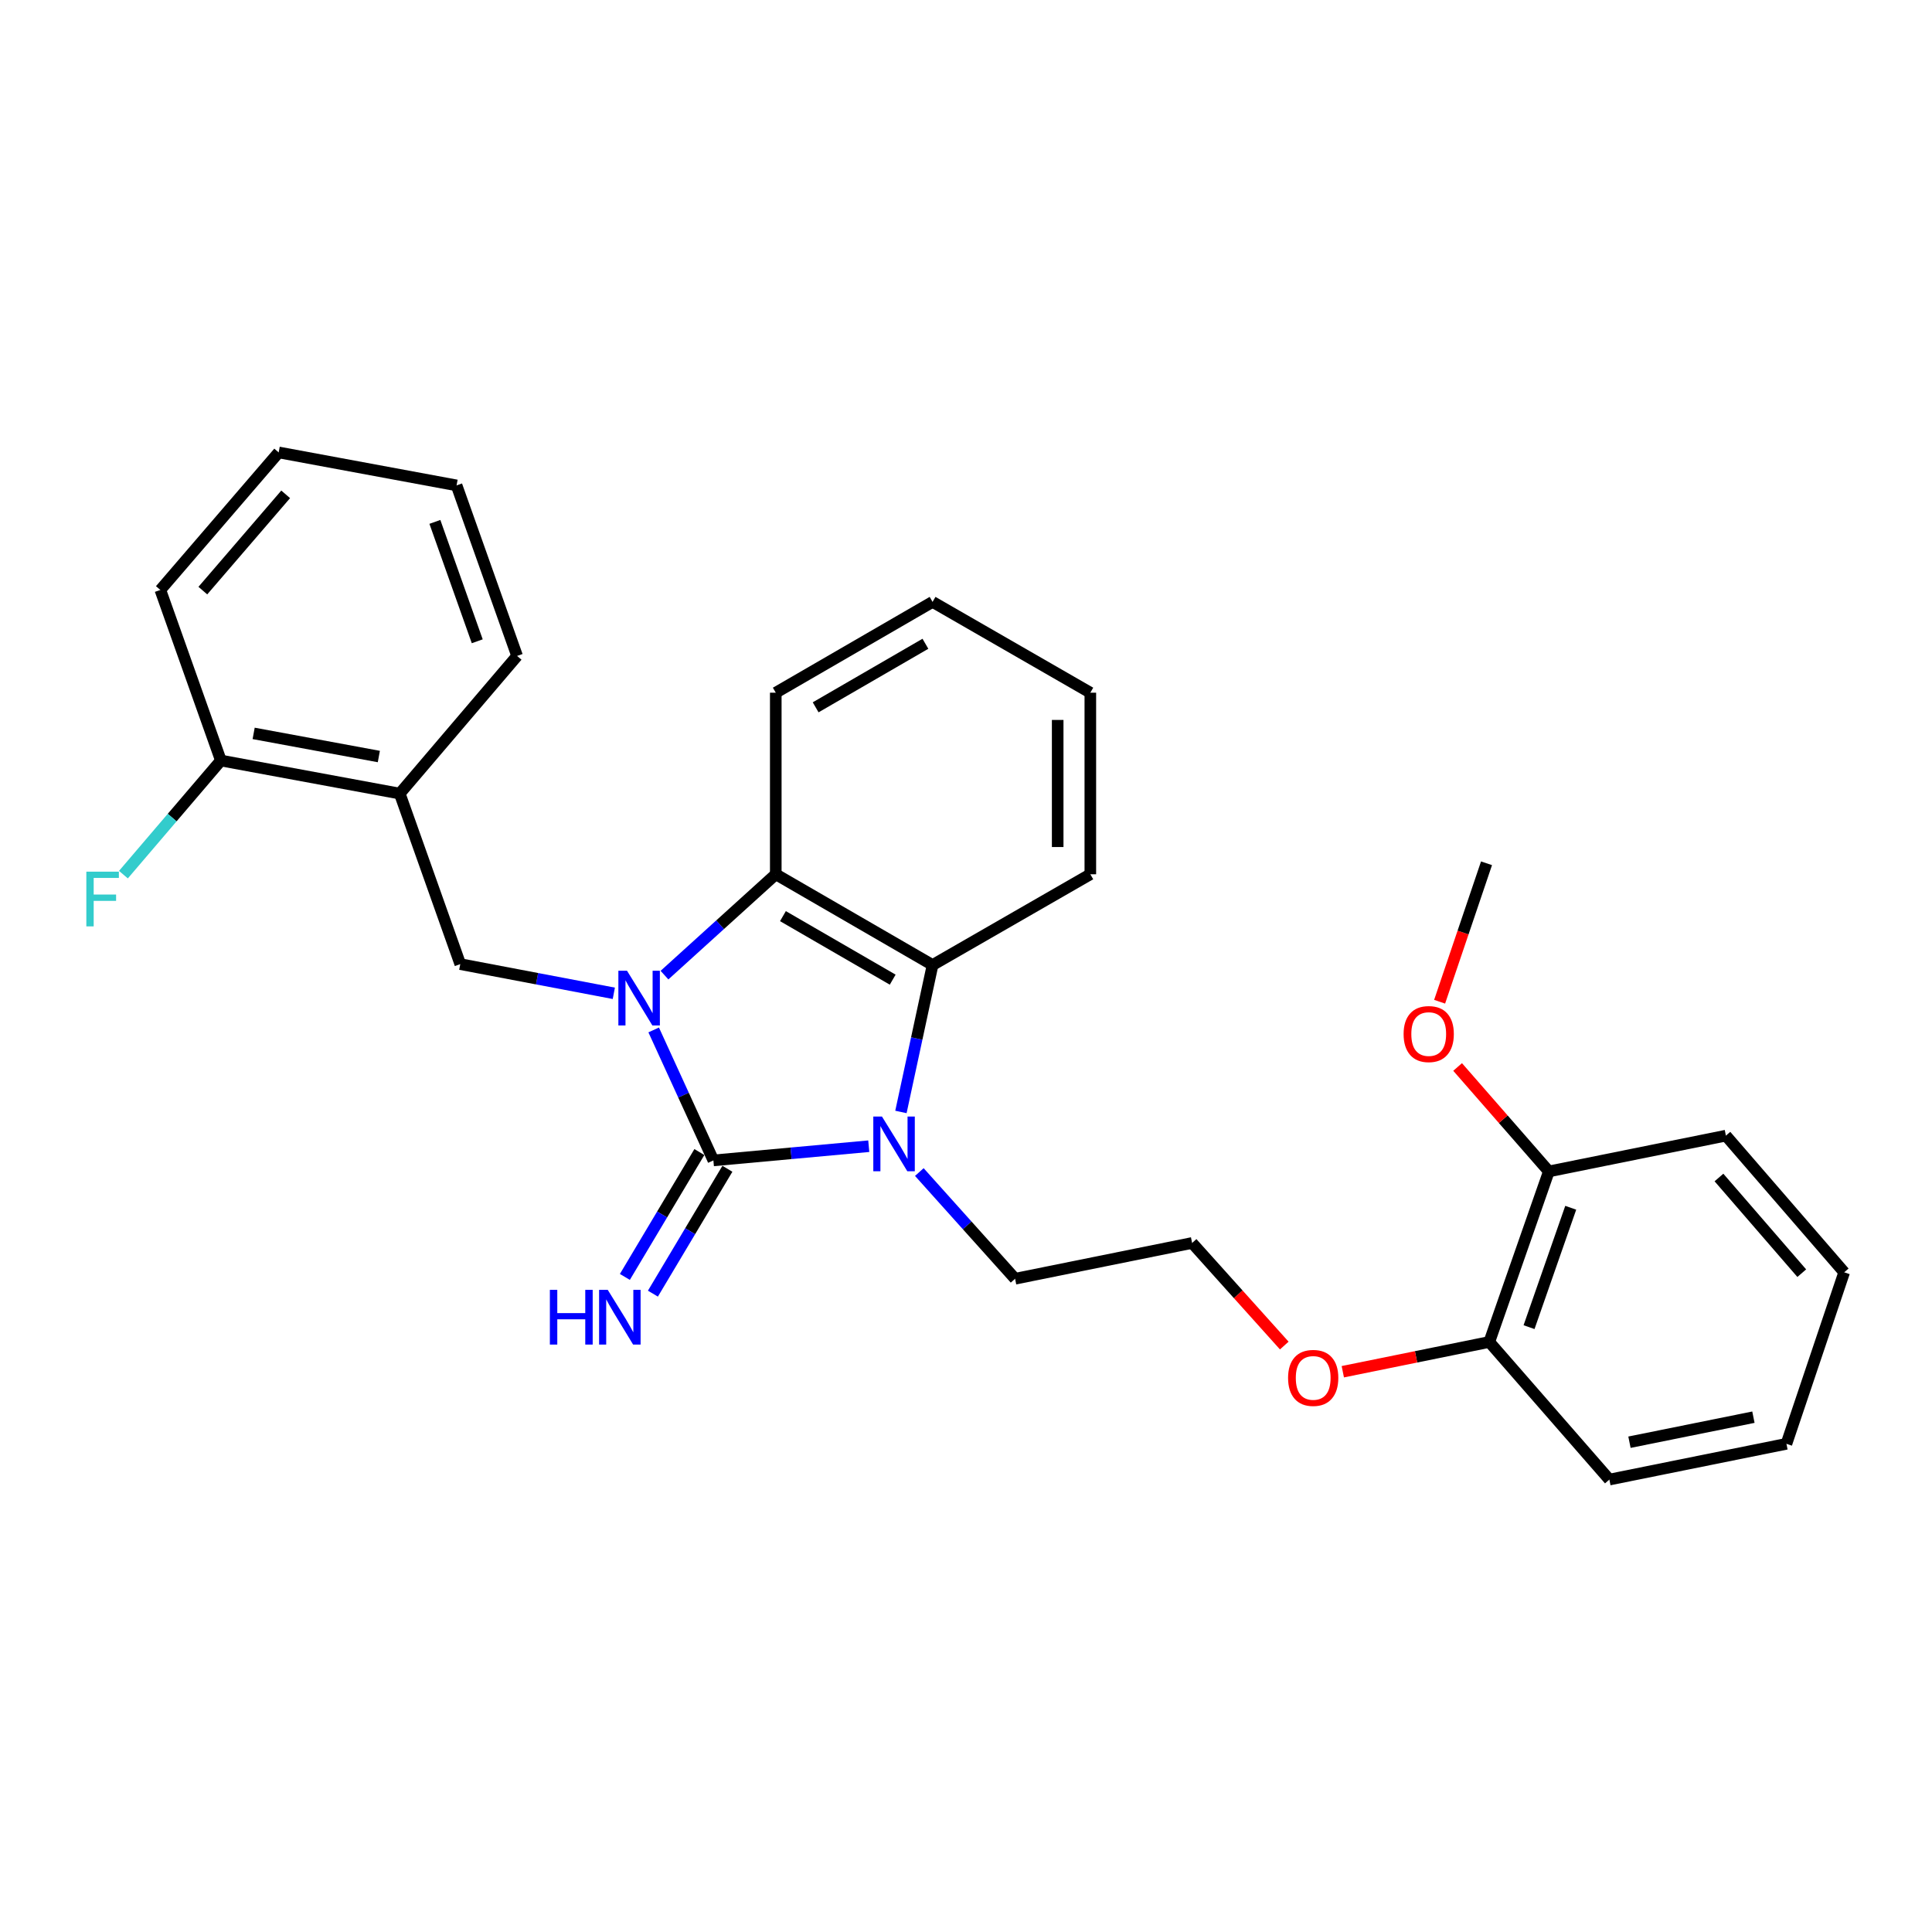 <?xml version='1.0' encoding='iso-8859-1'?>
<svg version='1.1' baseProfile='full'
              xmlns='http://www.w3.org/2000/svg'
                      xmlns:rdkit='http://www.rdkit.org/xml'
                      xmlns:xlink='http://www.w3.org/1999/xlink'
                  xml:space='preserve'
width='1000px' height='1000px' viewBox='0 0 1000 1000'>
<!-- END OF HEADER -->
<rect style='opacity:1.0;fill:#FFFFFF;stroke:none' width='1000' height='1000' x='0' y='0'> </rect>
<path class='bond-0' d='M 338.345,533.094 L 353.797,566.86' style='fill:none;fill-rule:evenodd;stroke:#0000FF;stroke-width:6px;stroke-linecap:butt;stroke-linejoin:miter;stroke-opacity:1' />
<path class='bond-0' d='M 353.797,566.86 L 369.248,600.627' style='fill:none;fill-rule:evenodd;stroke:#000000;stroke-width:6px;stroke-linecap:butt;stroke-linejoin:miter;stroke-opacity:1' />
<path class='bond-2' d='M 343.935,504.728 L 372.737,478.624' style='fill:none;fill-rule:evenodd;stroke:#0000FF;stroke-width:6px;stroke-linecap:butt;stroke-linejoin:miter;stroke-opacity:1' />
<path class='bond-2' d='M 372.737,478.624 L 401.539,452.521' style='fill:none;fill-rule:evenodd;stroke:#000000;stroke-width:6px;stroke-linecap:butt;stroke-linejoin:miter;stroke-opacity:1' />
<path class='bond-4' d='M 317.713,514.134 L 277.974,506.579' style='fill:none;fill-rule:evenodd;stroke:#0000FF;stroke-width:6px;stroke-linecap:butt;stroke-linejoin:miter;stroke-opacity:1' />
<path class='bond-4' d='M 277.974,506.579 L 238.236,499.024' style='fill:none;fill-rule:evenodd;stroke:#000000;stroke-width:6px;stroke-linecap:butt;stroke-linejoin:miter;stroke-opacity:1' />
<path class='bond-1' d='M 369.248,600.627 L 409.46,596.95' style='fill:none;fill-rule:evenodd;stroke:#000000;stroke-width:6px;stroke-linecap:butt;stroke-linejoin:miter;stroke-opacity:1' />
<path class='bond-1' d='M 409.46,596.95 L 449.672,593.272' style='fill:none;fill-rule:evenodd;stroke:#0000FF;stroke-width:6px;stroke-linecap:butt;stroke-linejoin:miter;stroke-opacity:1' />
<path class='bond-6' d='M 361.993,596.299 L 342.713,628.617' style='fill:none;fill-rule:evenodd;stroke:#000000;stroke-width:6px;stroke-linecap:butt;stroke-linejoin:miter;stroke-opacity:1' />
<path class='bond-6' d='M 342.713,628.617 L 323.432,660.935' style='fill:none;fill-rule:evenodd;stroke:#0000FF;stroke-width:6px;stroke-linecap:butt;stroke-linejoin:miter;stroke-opacity:1' />
<path class='bond-6' d='M 376.503,604.955 L 357.223,637.273' style='fill:none;fill-rule:evenodd;stroke:#000000;stroke-width:6px;stroke-linecap:butt;stroke-linejoin:miter;stroke-opacity:1' />
<path class='bond-6' d='M 357.223,637.273 L 337.943,669.591' style='fill:none;fill-rule:evenodd;stroke:#0000FF;stroke-width:6px;stroke-linecap:butt;stroke-linejoin:miter;stroke-opacity:1' />
<path class='bond-10' d='M 475.844,606.654 L 500.626,634.265' style='fill:none;fill-rule:evenodd;stroke:#0000FF;stroke-width:6px;stroke-linecap:butt;stroke-linejoin:miter;stroke-opacity:1' />
<path class='bond-10' d='M 500.626,634.265 L 525.407,661.876' style='fill:none;fill-rule:evenodd;stroke:#000000;stroke-width:6px;stroke-linecap:butt;stroke-linejoin:miter;stroke-opacity:1' />
<path class='bond-28' d='M 466.319,575.548 L 474.508,537.52' style='fill:none;fill-rule:evenodd;stroke:#0000FF;stroke-width:6px;stroke-linecap:butt;stroke-linejoin:miter;stroke-opacity:1' />
<path class='bond-28' d='M 474.508,537.52 L 482.697,499.493' style='fill:none;fill-rule:evenodd;stroke:#000000;stroke-width:6px;stroke-linecap:butt;stroke-linejoin:miter;stroke-opacity:1' />
<path class='bond-3' d='M 401.539,452.521 L 482.697,499.493' style='fill:none;fill-rule:evenodd;stroke:#000000;stroke-width:6px;stroke-linecap:butt;stroke-linejoin:miter;stroke-opacity:1' />
<path class='bond-3' d='M 405.249,474.191 L 462.06,507.071' style='fill:none;fill-rule:evenodd;stroke:#000000;stroke-width:6px;stroke-linecap:butt;stroke-linejoin:miter;stroke-opacity:1' />
<path class='bond-13' d='M 401.539,452.521 L 401.539,358.54' style='fill:none;fill-rule:evenodd;stroke:#000000;stroke-width:6px;stroke-linecap:butt;stroke-linejoin:miter;stroke-opacity:1' />
<path class='bond-14' d='M 482.697,499.493 L 564.353,452.521' style='fill:none;fill-rule:evenodd;stroke:#000000;stroke-width:6px;stroke-linecap:butt;stroke-linejoin:miter;stroke-opacity:1' />
<path class='bond-5' d='M 238.236,499.024 L 206.903,410.759' style='fill:none;fill-rule:evenodd;stroke:#000000;stroke-width:6px;stroke-linecap:butt;stroke-linejoin:miter;stroke-opacity:1' />
<path class='bond-7' d='M 206.903,410.759 L 114.33,393.647' style='fill:none;fill-rule:evenodd;stroke:#000000;stroke-width:6px;stroke-linecap:butt;stroke-linejoin:miter;stroke-opacity:1' />
<path class='bond-7' d='M 196.088,391.578 L 131.287,379.599' style='fill:none;fill-rule:evenodd;stroke:#000000;stroke-width:6px;stroke-linecap:butt;stroke-linejoin:miter;stroke-opacity:1' />
<path class='bond-17' d='M 206.903,410.759 L 267.645,339.513' style='fill:none;fill-rule:evenodd;stroke:#000000;stroke-width:6px;stroke-linecap:butt;stroke-linejoin:miter;stroke-opacity:1' />
<path class='bond-11' d='M 114.33,393.647 L 89.107,423.181' style='fill:none;fill-rule:evenodd;stroke:#000000;stroke-width:6px;stroke-linecap:butt;stroke-linejoin:miter;stroke-opacity:1' />
<path class='bond-11' d='M 89.107,423.181 L 63.885,452.715' style='fill:none;fill-rule:evenodd;stroke:#33CCCC;stroke-width:6px;stroke-linecap:butt;stroke-linejoin:miter;stroke-opacity:1' />
<path class='bond-18' d='M 114.33,393.647 L 82.996,305.355' style='fill:none;fill-rule:evenodd;stroke:#000000;stroke-width:6px;stroke-linecap:butt;stroke-linejoin:miter;stroke-opacity:1' />
<path class='bond-8' d='M 770.854,694.599 L 732.944,702.302' style='fill:none;fill-rule:evenodd;stroke:#000000;stroke-width:6px;stroke-linecap:butt;stroke-linejoin:miter;stroke-opacity:1' />
<path class='bond-8' d='M 732.944,702.302 L 695.033,710.005' style='fill:none;fill-rule:evenodd;stroke:#FF0000;stroke-width:6px;stroke-linecap:butt;stroke-linejoin:miter;stroke-opacity:1' />
<path class='bond-9' d='M 770.854,694.599 L 801.681,606.325' style='fill:none;fill-rule:evenodd;stroke:#000000;stroke-width:6px;stroke-linecap:butt;stroke-linejoin:miter;stroke-opacity:1' />
<path class='bond-9' d='M 791.43,686.928 L 813.008,625.136' style='fill:none;fill-rule:evenodd;stroke:#000000;stroke-width:6px;stroke-linecap:butt;stroke-linejoin:miter;stroke-opacity:1' />
<path class='bond-19' d='M 770.854,694.599 L 833.005,765.826' style='fill:none;fill-rule:evenodd;stroke:#000000;stroke-width:6px;stroke-linecap:butt;stroke-linejoin:miter;stroke-opacity:1' />
<path class='bond-15' d='M 801.681,606.325 L 778.07,579.296' style='fill:none;fill-rule:evenodd;stroke:#000000;stroke-width:6px;stroke-linecap:butt;stroke-linejoin:miter;stroke-opacity:1' />
<path class='bond-15' d='M 778.07,579.296 L 754.46,552.267' style='fill:none;fill-rule:evenodd;stroke:#FF0000;stroke-width:6px;stroke-linecap:butt;stroke-linejoin:miter;stroke-opacity:1' />
<path class='bond-20' d='M 801.681,606.325 L 893.324,587.804' style='fill:none;fill-rule:evenodd;stroke:#000000;stroke-width:6px;stroke-linecap:butt;stroke-linejoin:miter;stroke-opacity:1' />
<path class='bond-16' d='M 525.407,661.876 L 617.032,643.356' style='fill:none;fill-rule:evenodd;stroke:#000000;stroke-width:6px;stroke-linecap:butt;stroke-linejoin:miter;stroke-opacity:1' />
<path class='bond-12' d='M 664.737,696.454 L 640.884,669.905' style='fill:none;fill-rule:evenodd;stroke:#FF0000;stroke-width:6px;stroke-linecap:butt;stroke-linejoin:miter;stroke-opacity:1' />
<path class='bond-12' d='M 640.884,669.905 L 617.032,643.356' style='fill:none;fill-rule:evenodd;stroke:#000000;stroke-width:6px;stroke-linecap:butt;stroke-linejoin:miter;stroke-opacity:1' />
<path class='bond-23' d='M 401.539,358.54 L 482.697,311.54' style='fill:none;fill-rule:evenodd;stroke:#000000;stroke-width:6px;stroke-linecap:butt;stroke-linejoin:miter;stroke-opacity:1' />
<path class='bond-23' d='M 422.18,366.112 L 478.991,333.212' style='fill:none;fill-rule:evenodd;stroke:#000000;stroke-width:6px;stroke-linecap:butt;stroke-linejoin:miter;stroke-opacity:1' />
<path class='bond-29' d='M 564.353,452.521 L 564.353,358.54' style='fill:none;fill-rule:evenodd;stroke:#000000;stroke-width:6px;stroke-linecap:butt;stroke-linejoin:miter;stroke-opacity:1' />
<path class='bond-29' d='M 547.457,438.424 L 547.457,372.637' style='fill:none;fill-rule:evenodd;stroke:#000000;stroke-width:6px;stroke-linecap:butt;stroke-linejoin:miter;stroke-opacity:1' />
<path class='bond-21' d='M 745.143,518.493 L 757.281,482.663' style='fill:none;fill-rule:evenodd;stroke:#FF0000;stroke-width:6px;stroke-linecap:butt;stroke-linejoin:miter;stroke-opacity:1' />
<path class='bond-21' d='M 757.281,482.663 L 769.418,446.833' style='fill:none;fill-rule:evenodd;stroke:#000000;stroke-width:6px;stroke-linecap:butt;stroke-linejoin:miter;stroke-opacity:1' />
<path class='bond-24' d='M 267.645,339.513 L 236.321,251.239' style='fill:none;fill-rule:evenodd;stroke:#000000;stroke-width:6px;stroke-linecap:butt;stroke-linejoin:miter;stroke-opacity:1' />
<path class='bond-24' d='M 247.023,331.923 L 225.096,270.131' style='fill:none;fill-rule:evenodd;stroke:#000000;stroke-width:6px;stroke-linecap:butt;stroke-linejoin:miter;stroke-opacity:1' />
<path class='bond-30' d='M 82.996,305.355 L 144.245,234.174' style='fill:none;fill-rule:evenodd;stroke:#000000;stroke-width:6px;stroke-linecap:butt;stroke-linejoin:miter;stroke-opacity:1' />
<path class='bond-30' d='M 104.991,305.698 L 147.866,255.872' style='fill:none;fill-rule:evenodd;stroke:#000000;stroke-width:6px;stroke-linecap:butt;stroke-linejoin:miter;stroke-opacity:1' />
<path class='bond-27' d='M 833.005,765.826 L 924.658,747.315' style='fill:none;fill-rule:evenodd;stroke:#000000;stroke-width:6px;stroke-linecap:butt;stroke-linejoin:miter;stroke-opacity:1' />
<path class='bond-27' d='M 843.408,746.487 L 907.565,733.53' style='fill:none;fill-rule:evenodd;stroke:#000000;stroke-width:6px;stroke-linecap:butt;stroke-linejoin:miter;stroke-opacity:1' />
<path class='bond-31' d='M 893.324,587.804 L 954.545,658.544' style='fill:none;fill-rule:evenodd;stroke:#000000;stroke-width:6px;stroke-linecap:butt;stroke-linejoin:miter;stroke-opacity:1' />
<path class='bond-31' d='M 889.732,609.472 L 932.586,658.99' style='fill:none;fill-rule:evenodd;stroke:#000000;stroke-width:6px;stroke-linecap:butt;stroke-linejoin:miter;stroke-opacity:1' />
<path class='bond-22' d='M 564.353,358.54 L 482.697,311.54' style='fill:none;fill-rule:evenodd;stroke:#000000;stroke-width:6px;stroke-linecap:butt;stroke-linejoin:miter;stroke-opacity:1' />
<path class='bond-26' d='M 236.321,251.239 L 144.245,234.174' style='fill:none;fill-rule:evenodd;stroke:#000000;stroke-width:6px;stroke-linecap:butt;stroke-linejoin:miter;stroke-opacity:1' />
<path class='bond-25' d='M 954.545,658.544 L 924.658,747.315' style='fill:none;fill-rule:evenodd;stroke:#000000;stroke-width:6px;stroke-linecap:butt;stroke-linejoin:miter;stroke-opacity:1' />
<path  class='atom-0' d='M 324.549 502.464
L 333.829 517.464
Q 334.749 518.944, 336.229 521.624
Q 337.709 524.304, 337.789 524.464
L 337.789 502.464
L 341.549 502.464
L 341.549 530.784
L 337.669 530.784
L 327.709 514.384
Q 326.549 512.464, 325.309 510.264
Q 324.109 508.064, 323.749 507.384
L 323.749 530.784
L 320.069 530.784
L 320.069 502.464
L 324.549 502.464
' fill='#0000FF'/>
<path  class='atom-2' d='M 456.5 577.916
L 465.78 592.916
Q 466.7 594.396, 468.18 597.076
Q 469.66 599.756, 469.74 599.916
L 469.74 577.916
L 473.5 577.916
L 473.5 606.236
L 469.62 606.236
L 459.66 589.836
Q 458.5 587.916, 457.26 585.716
Q 456.06 583.516, 455.7 582.836
L 455.7 606.236
L 452.02 606.236
L 452.02 577.916
L 456.5 577.916
' fill='#0000FF'/>
<path  class='atom-7' d='M 284.611 667.626
L 288.451 667.626
L 288.451 679.666
L 302.931 679.666
L 302.931 667.626
L 306.771 667.626
L 306.771 695.946
L 302.931 695.946
L 302.931 682.866
L 288.451 682.866
L 288.451 695.946
L 284.611 695.946
L 284.611 667.626
' fill='#0000FF'/>
<path  class='atom-7' d='M 314.571 667.626
L 323.851 682.626
Q 324.771 684.106, 326.251 686.786
Q 327.731 689.466, 327.811 689.626
L 327.811 667.626
L 331.571 667.626
L 331.571 695.946
L 327.691 695.946
L 317.731 679.546
Q 316.571 677.626, 315.331 675.426
Q 314.131 673.226, 313.771 672.546
L 313.771 695.946
L 310.091 695.946
L 310.091 667.626
L 314.571 667.626
' fill='#0000FF'/>
<path  class='atom-12' d='M 44.689 451.174
L 61.529 451.174
L 61.529 454.414
L 48.489 454.414
L 48.489 463.014
L 60.089 463.014
L 60.089 466.294
L 48.489 466.294
L 48.489 479.494
L 44.689 479.494
L 44.689 451.174
' fill='#33CCCC'/>
<path  class='atom-13' d='M 666.708 713.199
Q 666.708 706.399, 670.068 702.599
Q 673.428 698.799, 679.708 698.799
Q 685.988 698.799, 689.348 702.599
Q 692.708 706.399, 692.708 713.199
Q 692.708 720.079, 689.308 723.999
Q 685.908 727.879, 679.708 727.879
Q 673.468 727.879, 670.068 723.999
Q 666.708 720.119, 666.708 713.199
M 679.708 724.679
Q 684.028 724.679, 686.348 721.799
Q 688.708 718.879, 688.708 713.199
Q 688.708 707.639, 686.348 704.839
Q 684.028 701.999, 679.708 701.999
Q 675.388 701.999, 673.028 704.799
Q 670.708 707.599, 670.708 713.199
Q 670.708 718.919, 673.028 721.799
Q 675.388 724.679, 679.708 724.679
' fill='#FF0000'/>
<path  class='atom-16' d='M 726.502 535.224
Q 726.502 528.424, 729.862 524.624
Q 733.222 520.824, 739.502 520.824
Q 745.782 520.824, 749.142 524.624
Q 752.502 528.424, 752.502 535.224
Q 752.502 542.104, 749.102 546.024
Q 745.702 549.904, 739.502 549.904
Q 733.262 549.904, 729.862 546.024
Q 726.502 542.144, 726.502 535.224
M 739.502 546.704
Q 743.822 546.704, 746.142 543.824
Q 748.502 540.904, 748.502 535.224
Q 748.502 529.664, 746.142 526.864
Q 743.822 524.024, 739.502 524.024
Q 735.182 524.024, 732.822 526.824
Q 730.502 529.624, 730.502 535.224
Q 730.502 540.944, 732.822 543.824
Q 735.182 546.704, 739.502 546.704
' fill='#FF0000'/>
</svg>
